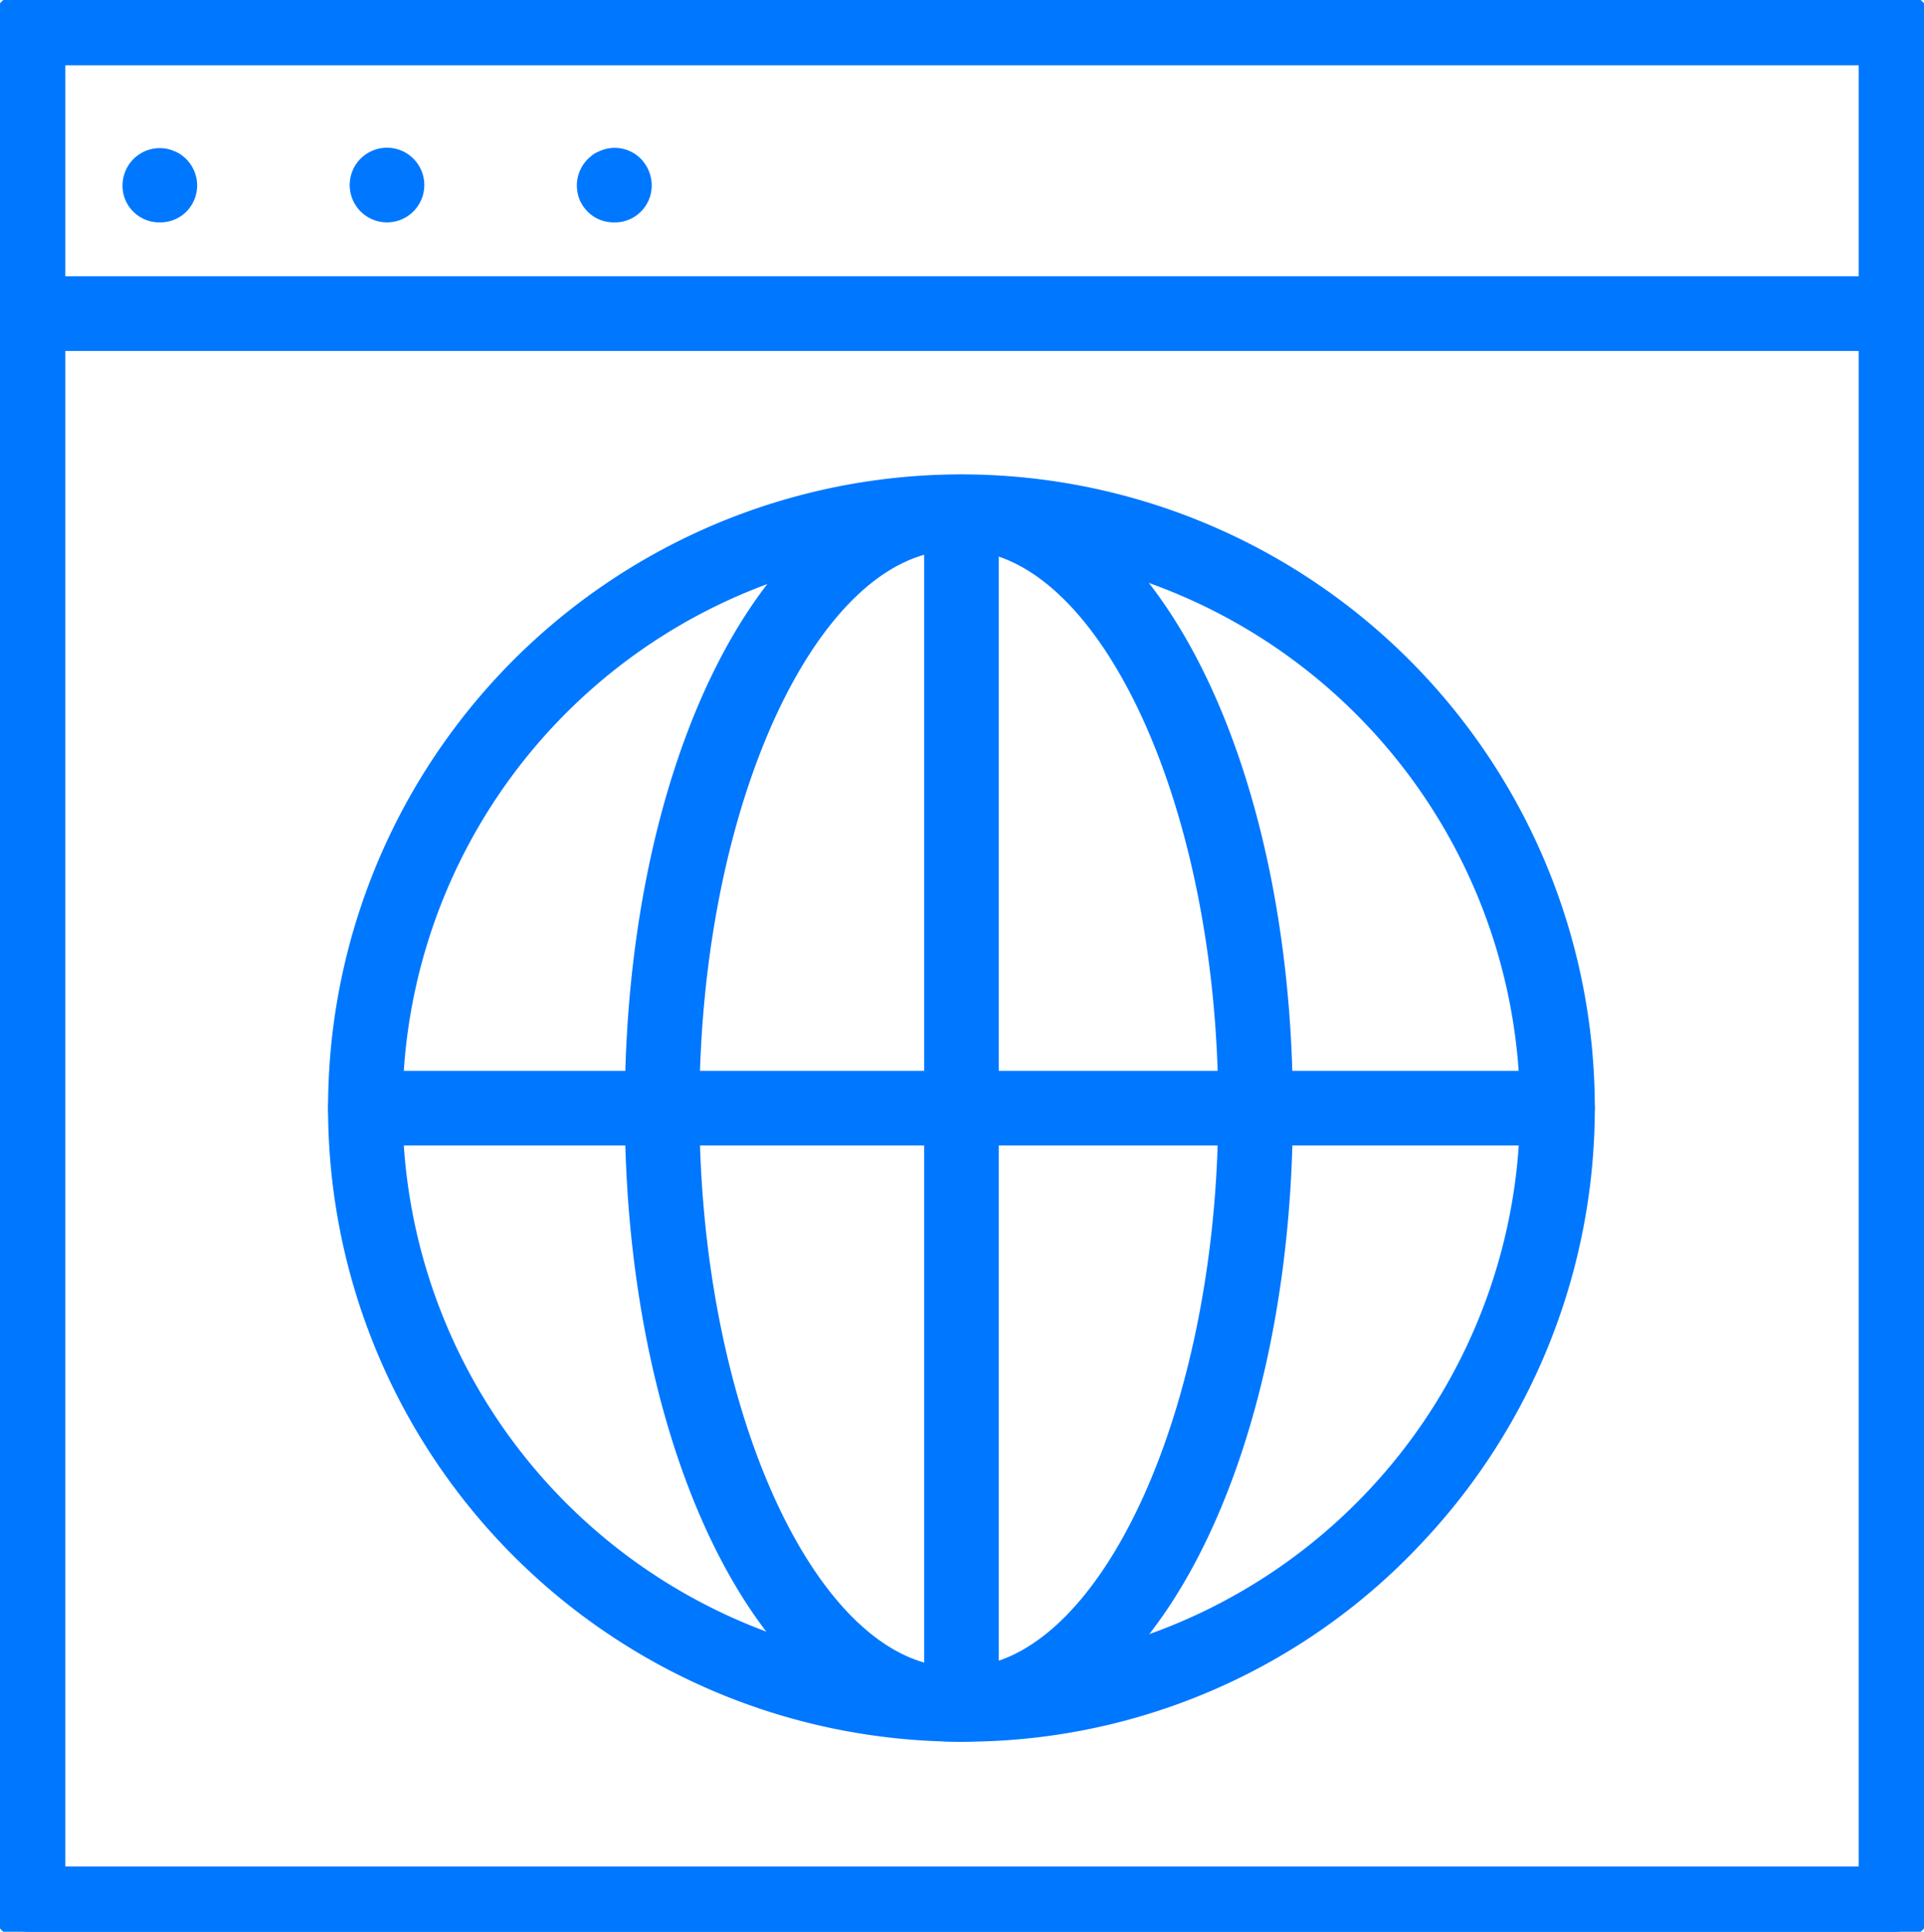 <svg xmlns="http://www.w3.org/2000/svg" viewBox="0 0 103.16 103.56"><defs><style>.cls-1{fill:#0077FF; stroke: #0077FF; stoke-width: 100px;}</style></defs><g id="Слой_2" data-name="Слой 2"><g id="Layer_1" data-name="Layer 1"><path class="cls-1" d="M101.66,18.31H1.5A1.5,1.5,0,0,1,0,16.81V1.5A1.5,1.5,0,0,1,1.5,0H101.66a1.5,1.5,0,0,1,1.5,1.5V16.81A1.5,1.5,0,0,1,101.66,18.31ZM3,15.31h97.16V3H3Z"/><path class="cls-1" d="M101.66,103.56H1.5a1.5,1.5,0,0,1-1.5-1.5V16.81a1.5,1.5,0,0,1,1.5-1.5H101.66a1.5,1.5,0,0,1,1.5,1.5v85.25A1.5,1.5,0,0,1,101.66,103.56ZM3,100.56h97.16V18.31H3Z"/><path class="cls-1" d="M8.57,11.42A1.46,1.46,0,0,1,7.51,11a1.44,1.44,0,0,1-.44-1.06,1.52,1.52,0,0,1,.44-1.06,1.49,1.49,0,0,1,1.35-.41,1.52,1.52,0,0,1,.28.09,1.26,1.26,0,0,1,.26.13,2.11,2.11,0,0,1,.23.19,1.52,1.52,0,0,1,.44,1.06A1.5,1.5,0,0,1,9.63,11,1.47,1.47,0,0,1,8.57,11.42Z"/><path class="cls-1" d="M19.25,9.92a1.5,1.5,0,0,1,1.5-1.5h0a1.5,1.5,0,0,1,1.5,1.5h0a1.5,1.5,0,0,1-1.5,1.5h0A1.5,1.5,0,0,1,19.25,9.92Z"/><path class="cls-1" d="M32.93,11.42A1.46,1.46,0,0,1,31.87,11a1.58,1.58,0,0,1-.33-.48,1.66,1.66,0,0,1-.11-.58,1.52,1.52,0,0,1,.44-1.06l.22-.19a1.58,1.58,0,0,1,.26-.13A1.47,1.47,0,0,1,34,8.86a1.3,1.3,0,0,1,.18.23.94.94,0,0,1,.14.26,1.31,1.31,0,0,1,.09.28A1.48,1.48,0,0,1,34,11,1.46,1.46,0,0,1,32.93,11.42Z"/><path class="cls-1" d="M51.55,92.87A33.47,33.47,0,0,1,18.09,59.41,33.46,33.46,0,1,1,75.91,82.33,33.1,33.1,0,0,1,51.55,92.87Zm0-63.92A30.45,30.45,0,0,0,29.38,80.29,30.46,30.46,0,0,0,82,59.41,30.5,30.5,0,0,0,51.55,29Z"/><path class="cls-1" d="M51.24,92.87C41.56,92.87,34,78.17,34,59.41S41.56,26,51.24,26a1.5,1.5,0,0,1,0,3C43.5,29,37,42.9,37,59.41S43.5,89.87,51.24,89.87a1.5,1.5,0,1,1,0,3Z"/><path class="cls-1" d="M51.55,92.87a1.5,1.5,0,0,1,0-3c7.74,0,14.27-14,14.27-30.46S59.29,29,51.55,29a1.5,1.5,0,0,1,0-3c9.68,0,17.27,14.7,17.27,33.46S61.23,92.87,51.55,92.87Z"/><path class="cls-1" d="M51.55,92.87a1.5,1.5,0,0,1-1.5-1.5V27.45a1.5,1.5,0,0,1,3,0V91.37A1.5,1.5,0,0,1,51.55,92.87Z"/><path class="cls-1" d="M83.51,60.91H19.59a1.5,1.5,0,0,1,0-3H83.51a1.5,1.5,0,1,1,0,3Z"/></g></g></svg>